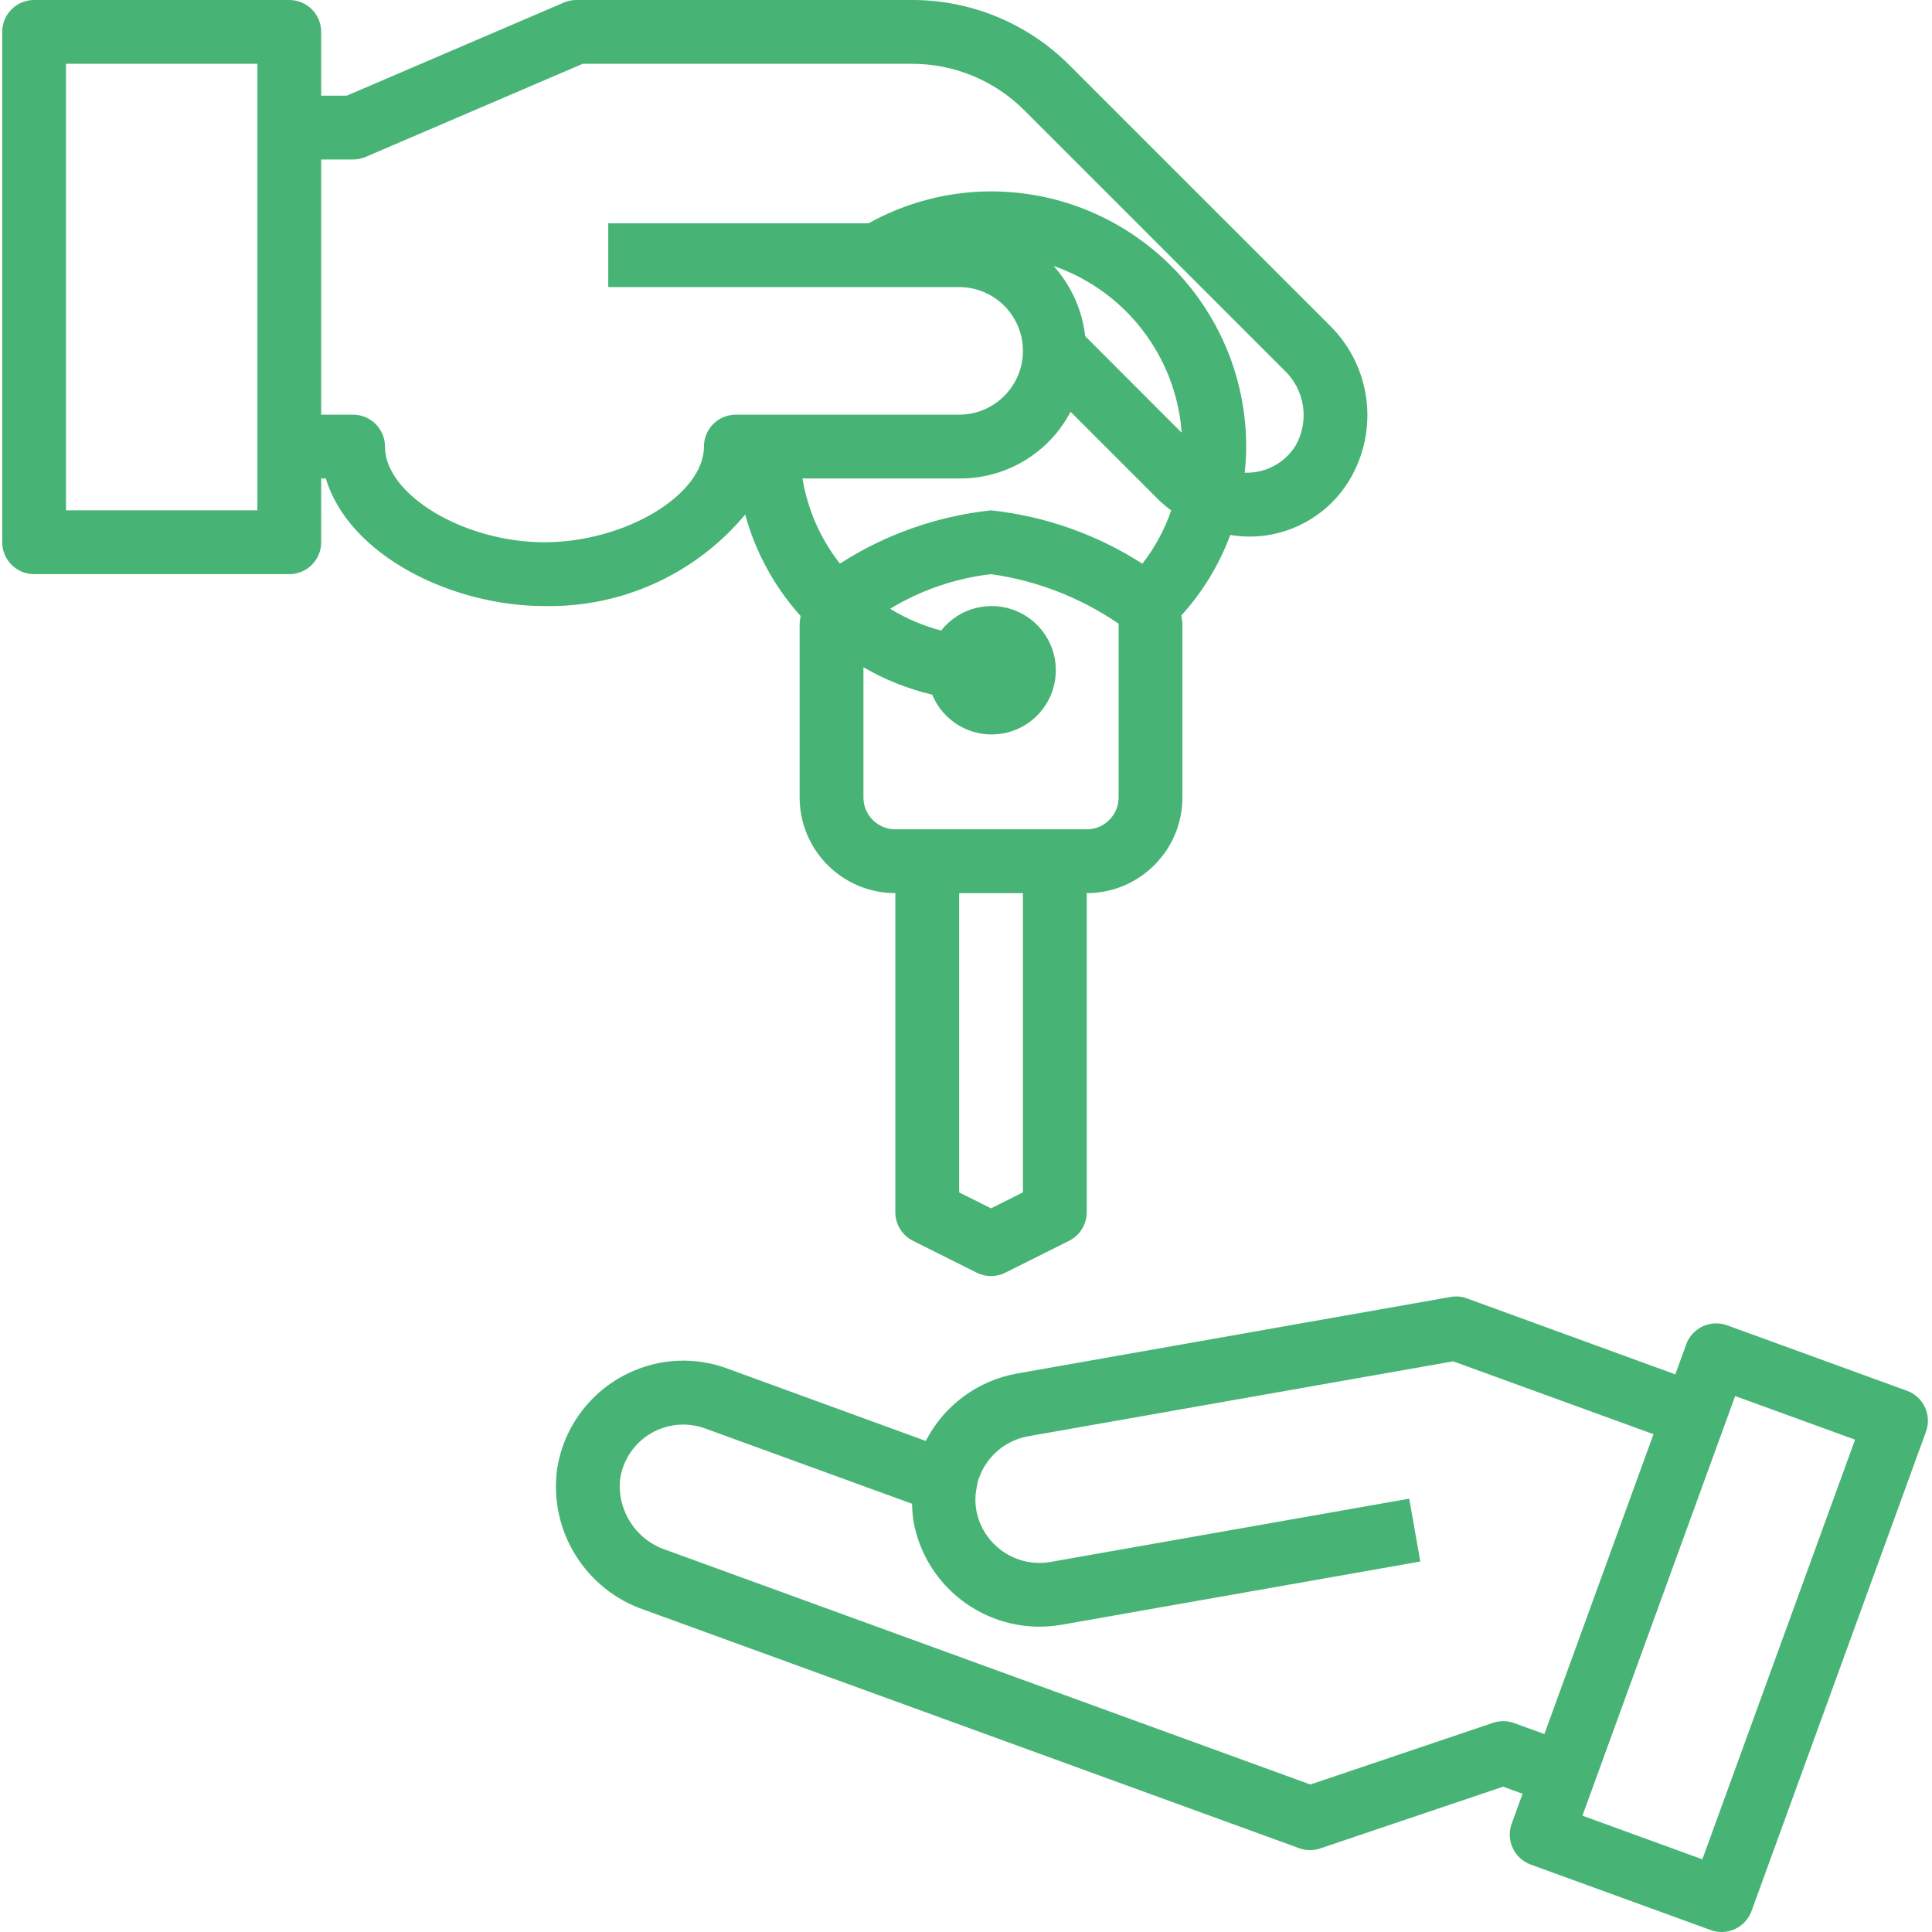 <?xml version="1.0"?>
<svg xmlns="http://www.w3.org/2000/svg" xmlns:xlink="http://www.w3.org/1999/xlink" xmlns:svgjs="http://svgjs.com/svgjs" version="1.1" width="512" height="512" x="0" y="0" viewBox="0 0 484 484.552" style="enable-background:new 0 0 512 512" xml:space="preserve" class=""><g><path xmlns="http://www.w3.org/2000/svg" d="m477.98 348.801-45.105-16.418c-4.156-1.504-8.742.645-10.246 4.801l-2.738 7.512-52.254-19.055c-1.312-.492-2.734-.613-4.113-.359l-108.719 19.199c-9.855 1.754-18.32 8.012-22.898 16.91l-49.871-18.191c-7.965-2.93-16.777-2.539-24.453 1.082-9.754 4.551-16.57 13.684-18.16 24.328-1.992 15.406 7.133 30.09 21.832 35.125l164.277 59.793c.875.324 1.805.492 2.738.488.871 0 1.734-.145 2.559-.422l45.879-15.488 4.883 1.773-2.738 7.52c-1.504 4.156.645 8.746 4.801 10.25l45.113 16.414c.871.324 1.797.492 2.727.488 3.363.004 6.371-2.102 7.52-5.262l43.777-120.289c1.473-4.145-.676-8.699-4.809-10.199zm-103.738 83.27-45.879 15.488-161.641-58.84c-7.477-2.488-12.246-9.816-11.488-17.664.676-4.781 3.473-9 7.613-11.488 4.141-2.484 9.18-2.965 13.715-1.309l51.906 18.887c.027 1.477.145 2.949.359 4.406 3.137 17.352 19.668 28.938 37.047 25.961l90.066-15.879-2.785-15.762-90.023 15.883c-8.668 1.473-16.918-4.277-18.535-12.922-.332-1.824-.32-3.699.039-5.52.059-.266.105-.531.137-.801.105-.684.289-1.352.551-1.992 1.965-5.371 6.637-9.289 12.266-10.297l106.59-18.797 50.242 18.277-27.363 75.199-7.52-2.727c-1.703-.633-3.57-.672-5.297-.105zm52.434 34.25-30.07-10.945 38.301-105.246 30.074 10.941zm0 0" fill="#47b475" data-original="#000000" style=""/><path xmlns="http://www.w3.org/2000/svg" d="m186.621 129.047c2.582 9.453 7.344 18.172 13.902 25.449-.121.641-.207 1.285-.246 1.938v43.566c0 13.254 10.742 24 24 24v80c-.02 3.047 1.699 5.84 4.422 7.199l16 8c2.254 1.125 4.902 1.125 7.152 0l16-8c2.727-1.359 4.441-4.152 4.426-7.199v-80c13.254 0 24-10.746 24-24v-43.566c-.043-.699-.133-1.395-.266-2.082 5.344-5.879 9.508-12.73 12.266-20.184 11.812 1.984 23.637-3.441 29.84-13.688 7.605-12.582 5.523-28.75-5.023-38.992l-65.105-65.09c-10.477-10.531-24.734-16.438-39.594-16.398h-84.117c-1.086-.004-2.156.219-3.152.648l-54.449 23.352h-6.398v-16c0-4.418-3.582-8-8-8h-64c-4.418 0-8 3.582-8 8v128c0 4.418 3.582 8 8 8h64c4.418 0 8-3.582 8-8v-16h1.168c5.727 19.199 31.453 32 54.832 32 19.395.398 37.922-8.047 50.344-22.953zm-122.344-1.047h-48v-112h48zm192 171.055-8 4-8-4v-75.055h16zm24-99.055c0 4.418-3.582 8-8 8h-48c-4.418 0-8-3.582-8-8v-32.656c5.379 3.133 11.195 5.453 17.254 6.879 2.766 6.73 9.699 10.77 16.914 9.855 7.219-.91 12.93-6.547 13.934-13.754 1.004-7.203-2.949-14.188-9.641-17.039-6.695-2.848-14.469-.859-18.965 4.859-4.512-1.184-8.828-3.023-12.801-5.465 7.711-4.676 16.344-7.637 25.305-8.68 11.484 1.613 22.438 5.871 32 12.434zm5.957-58.617c-11.438-7.355-24.434-11.938-37.957-13.383-13.5 1.438-26.477 6.012-37.898 13.352-4.879-6.211-8.109-13.555-9.391-21.352h39.289c11.719.117 22.516-6.344 27.949-16.727l22.402 22.398c.895.836 1.84 1.613 2.832 2.328-1.648 4.832-4.09 9.355-7.227 13.383zm-14.336-57.07c-.746-6.547-3.52-12.699-7.926-17.602 18.094 6.285 30.723 22.723 32.129 41.824zm-95.621 27.688c0 12.113-19.816 24-40 24s-40-11.887-40-24c0-4.418-3.582-8-8-8h-8v-64h8c1.082.004 2.156-.219 3.152-.648l54.445-23.352h82.48c10.625-.039 20.828 4.18 28.32 11.711l65.09 65.09c5.262 4.914 6.445 12.805 2.855 19.047-2.672 4.23-7.344 6.77-12.344 6.711-.129 0-.25 0-.379 0 .242-2.176.367-4.367.379-6.559-.039-35.328-28.672-63.961-64-64-10.75.016-21.32 2.77-30.715 8h-65.285v16h88c8.836 0 16 7.164 16 16s-7.164 16-16 16h-56c-4.418 0-8 3.582-8 8zm0 0" fill="#47b475" data-original="#000000" style=""/></g></svg>
